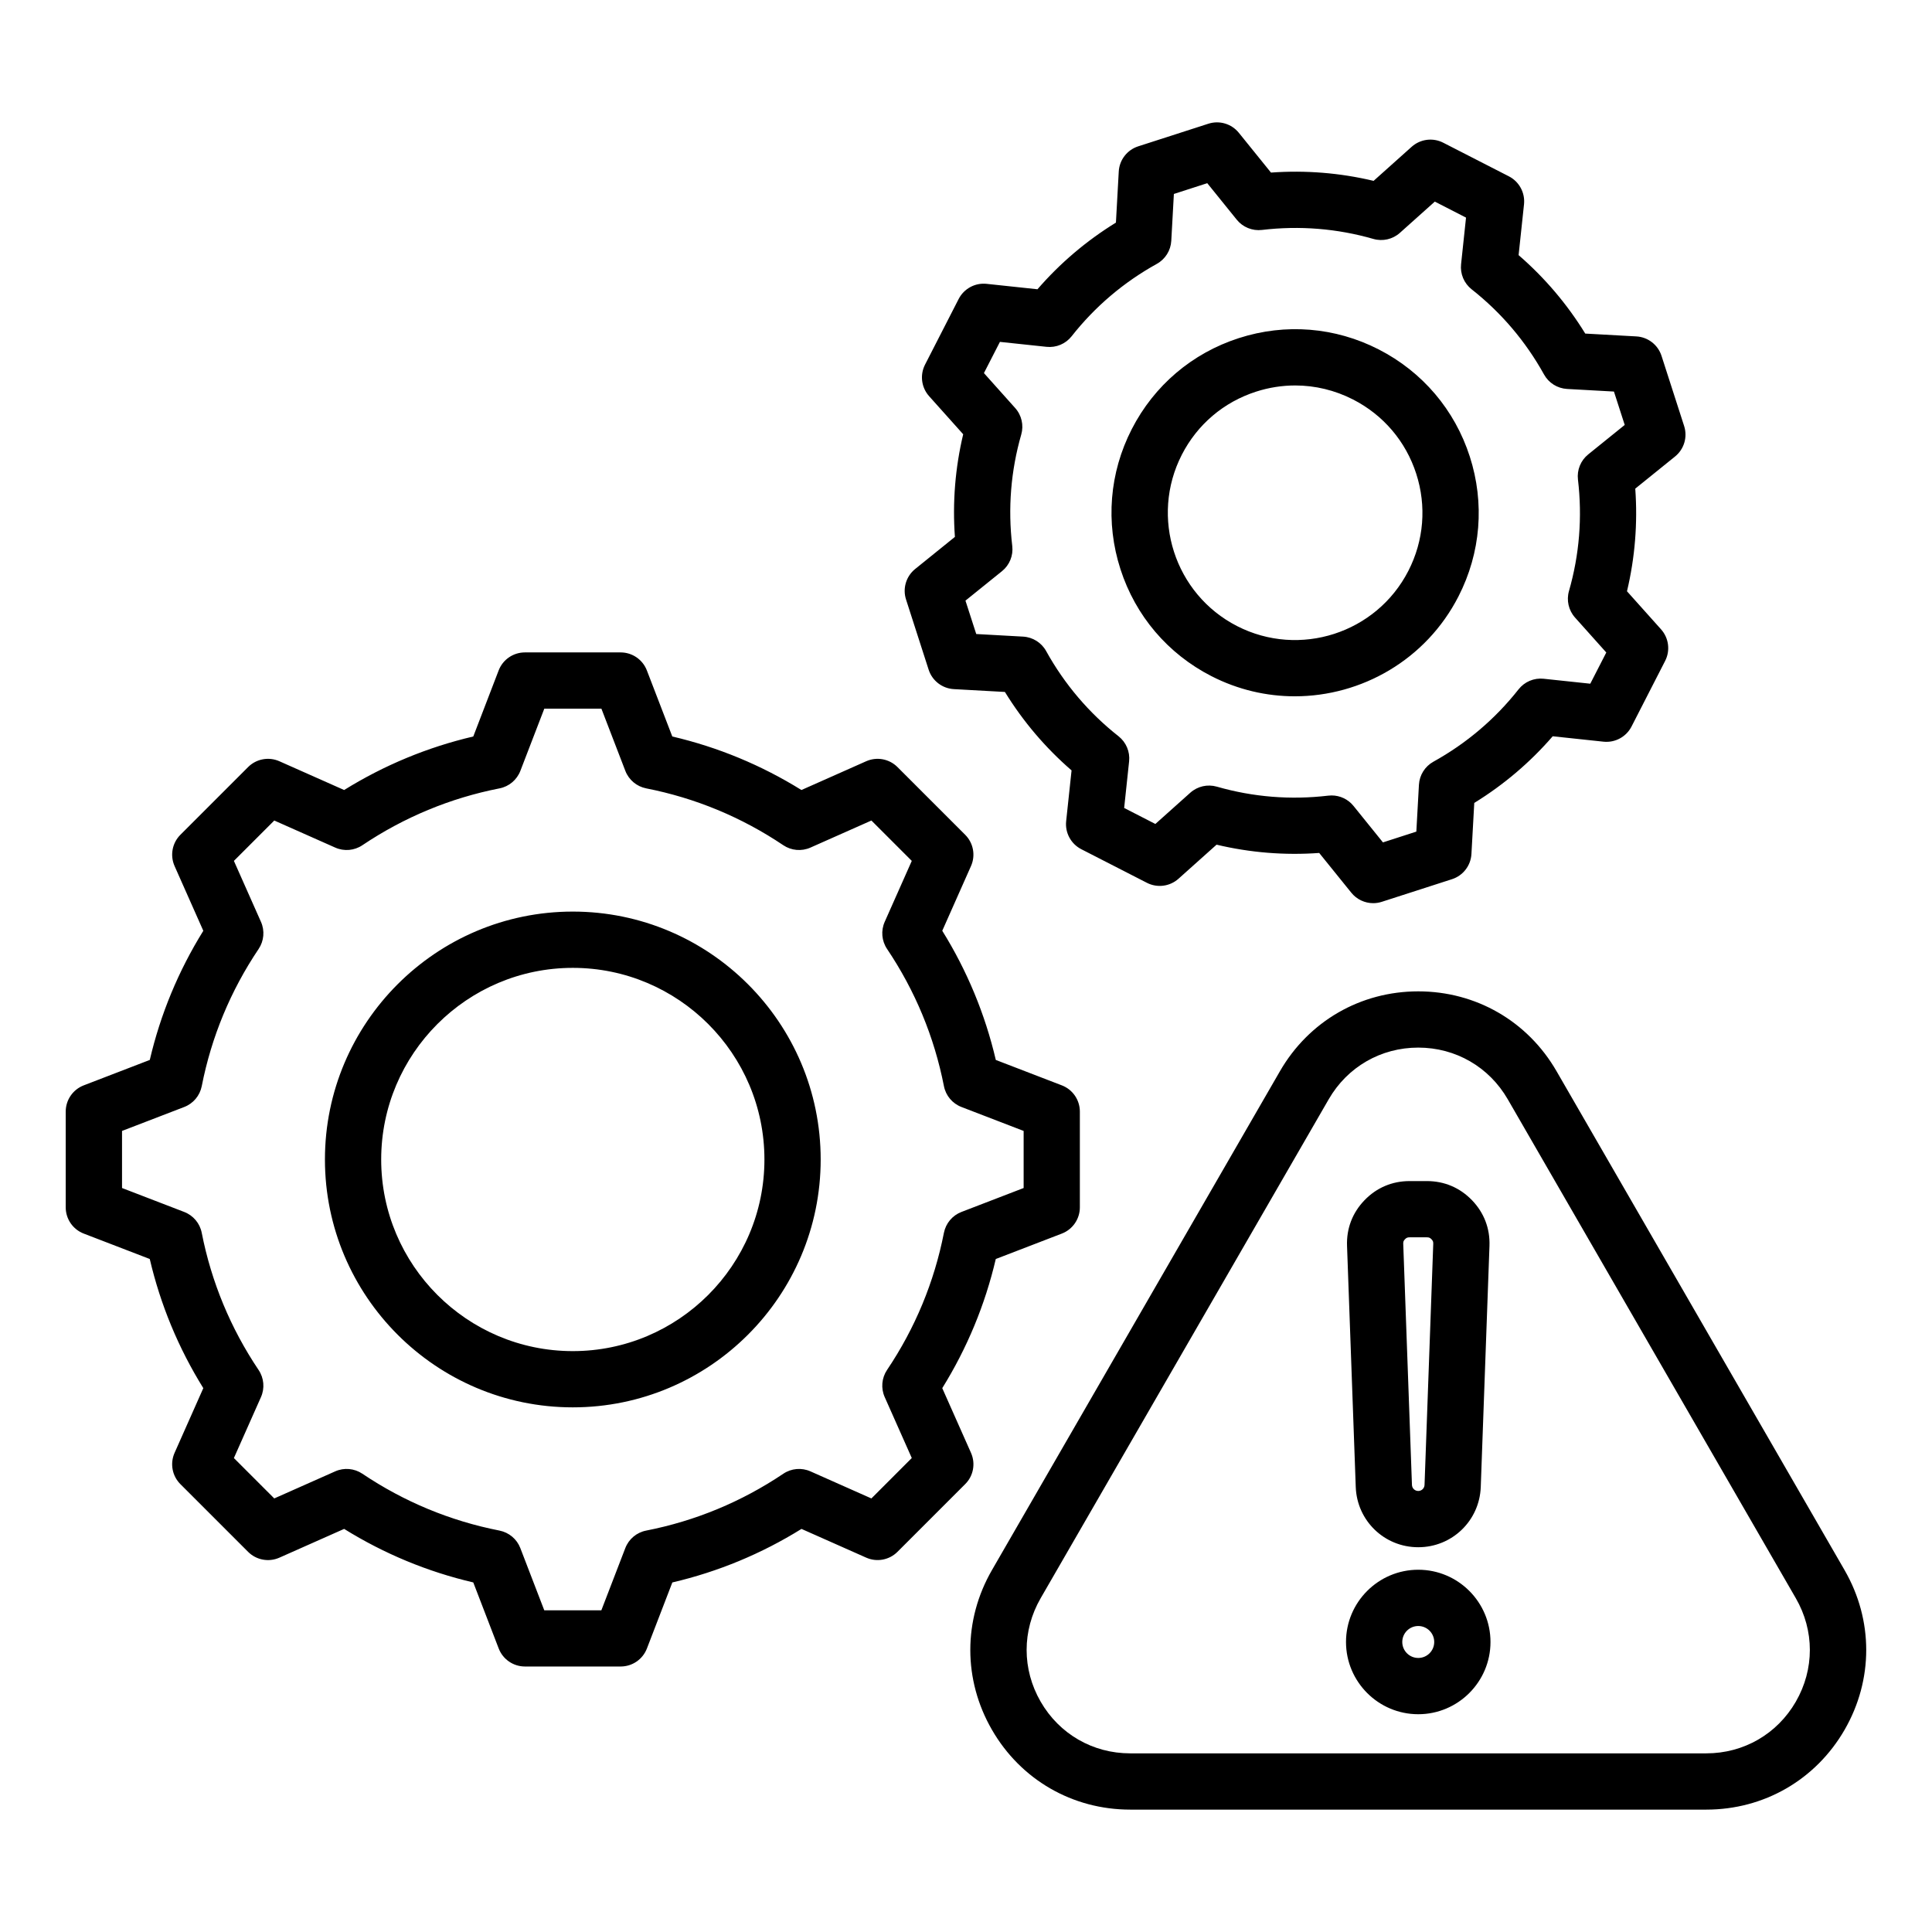 <?xml version="1.0" encoding="UTF-8"?>
<!-- Uploaded to: SVG Find, www.svgrepo.com, Generator: SVG Find Mixer Tools -->
<svg fill="#000000" width="800px" height="800px" version="1.1" viewBox="144 144 512 512" xmlns="http://www.w3.org/2000/svg">
 <path d="m295.8 385.58c-36.223 0-65.688 29.469-65.688 65.695 0 36.223 29.469 65.688 65.688 65.688 36.223 0 65.688-29.469 65.688-65.688 0-36.227-29.465-65.695-65.688-65.695zm0 116.48c-28.004 0-50.781-22.781-50.781-50.781 0-28.004 22.781-50.785 50.781-50.785 28.004 0 50.781 22.781 50.781 50.785 0 27.996-22.777 50.781-50.781 50.781zm105.53 26.969-7.621-17.156c6.59-10.617 11.348-22.094 14.184-34.223l17.504-6.738c2.875-1.105 4.777-3.871 4.777-6.957v-25.367c0-3.086-1.898-5.852-4.777-6.957l-17.496-6.734c-2.84-12.137-7.598-23.621-14.191-34.234l7.613-17.145c1.254-2.816 0.641-6.121-1.543-8.297l-17.938-17.938c-2.184-2.184-5.481-2.793-8.297-1.543l-17.156 7.621c-10.613-6.59-22.094-11.348-34.223-14.184l-6.738-17.504c-1.105-2.875-3.871-4.777-6.957-4.777h-25.367c-3.086 0-5.852 1.898-6.957 4.777l-6.723 17.504c-12.129 2.84-23.605 7.598-34.223 14.184l-17.156-7.621c-2.816-1.25-6.121-0.641-8.297 1.543l-17.938 17.938c-2.184 2.18-2.793 5.481-1.543 8.297l7.613 17.152c-6.59 10.613-11.352 22.094-14.184 34.223l-17.504 6.738c-2.875 1.105-4.777 3.871-4.777 6.957v25.367c0 3.086 1.898 5.852 4.777 6.957l17.496 6.734c2.84 12.137 7.598 23.621 14.191 34.227l-7.613 17.145c-1.254 2.816-0.641 6.121 1.543 8.297l17.938 17.938c2.184 2.184 5.481 2.793 8.297 1.543l17.156-7.621c10.617 6.59 22.094 11.352 34.223 14.184l6.738 17.504c1.105 2.875 3.871 4.777 6.957 4.777h25.367c3.086 0 5.852-1.898 6.957-4.777l6.734-17.496c12.137-2.84 23.621-7.598 34.227-14.191l17.145 7.613c2.816 1.254 6.113 0.641 8.297-1.543l17.938-17.938c2.184-2.16 2.797-5.461 1.547-8.277zm-26.402 12.074-16.152-7.176c-2.34-1.039-5.055-0.805-7.184 0.625-11.074 7.438-23.305 12.512-36.363 15.074-2.516 0.492-4.602 2.246-5.519 4.641l-6.344 16.48h-15.129l-6.344-16.484c-0.918-2.394-3.008-4.141-5.519-4.641-13.043-2.562-25.273-7.629-36.352-15.074-2.129-1.426-4.84-1.664-7.18-0.625l-16.16 7.176-10.699-10.699 7.176-16.152c1.039-2.34 0.805-5.055-0.625-7.184-7.438-11.074-12.508-23.305-15.074-36.363-0.492-2.516-2.246-4.598-4.641-5.519l-16.48-6.344v-15.129l16.484-6.344c2.394-0.918 4.144-3.008 4.641-5.519 2.562-13.047 7.629-25.281 15.074-36.359 1.426-2.125 1.664-4.84 0.625-7.18l-7.176-16.16 10.699-10.699 16.16 7.176c2.34 1.039 5.055 0.805 7.18-0.625 11.082-7.438 23.312-12.512 36.359-15.074 2.516-0.492 4.598-2.246 5.519-4.641l6.344-16.484h15.129l6.344 16.484c0.918 2.394 3.008 4.141 5.519 4.641 13.043 2.562 25.273 7.629 36.352 15.074 2.125 1.426 4.84 1.664 7.18 0.625l16.16-7.176 10.699 10.699-7.176 16.152c-1.039 2.34-0.805 5.055 0.625 7.184 7.438 11.074 12.512 23.305 15.074 36.363 0.492 2.516 2.246 4.598 4.641 5.519l16.48 6.344v15.129l-16.484 6.344c-2.394 0.918-4.141 3.008-4.641 5.519-2.562 13.043-7.629 25.273-15.074 36.352-1.426 2.125-1.664 4.84-0.625 7.18l7.18 16.16zm15.172-219.63c0.945 2.934 3.606 4.984 6.68 5.152l13.531 0.75c4.816 7.824 10.738 14.793 17.664 20.789l-1.434 13.461c-0.324 3.066 1.27 6.019 4.016 7.426l17.387 8.906c2.746 1.406 6.07 0.977 8.371-1.082l10.086-9.027c8.922 2.121 18.039 2.859 27.199 2.195l8.512 10.539c1.441 1.785 3.59 2.769 5.801 2.769 0.762 0 1.531-0.117 2.289-0.363l18.59-5.992c2.934-0.945 4.984-3.606 5.152-6.68l0.75-13.531c7.824-4.816 14.793-10.738 20.789-17.664l13.461 1.434c3.059 0.324 6.019-1.27 7.426-4.016l8.906-17.387c1.406-2.746 0.977-6.07-1.082-8.371l-9.027-10.086c2.121-8.922 2.856-18.039 2.195-27.199l10.539-8.512c2.398-1.938 3.359-5.152 2.41-8.086l-5.992-18.59c-0.945-2.934-3.602-4.984-6.68-5.152l-13.531-0.75c-4.816-7.824-10.738-14.793-17.664-20.789l1.434-13.461c0.324-3.066-1.27-6.019-4.016-7.426l-17.387-8.906c-2.746-1.406-6.07-0.977-8.371 1.082l-10.086 9.027c-8.918-2.121-18.027-2.856-27.195-2.195l-8.512-10.535c-1.938-2.398-5.152-3.359-8.086-2.41l-18.59 5.992c-2.934 0.945-4.984 3.602-5.152 6.68l-0.75 13.531c-7.824 4.816-14.793 10.738-20.793 17.664l-13.461-1.434c-3.066-0.332-6.019 1.27-7.426 4.016l-8.906 17.387c-1.406 2.746-0.977 6.07 1.082 8.371l9.027 10.086c-2.121 8.922-2.856 18.039-2.195 27.199l-10.539 8.512c-2.398 1.938-3.359 5.152-2.41 8.086zm19.438-26.105c1.996-1.609 3.023-4.129 2.719-6.676-1.18-9.973-0.383-19.91 2.383-29.535 0.707-2.461 0.102-5.117-1.609-7.027l-8.281-9.258 4.242-8.27 12.355 1.312c2.551 0.273 5.059-0.789 6.644-2.797 6.191-7.863 13.785-14.316 22.578-19.188 2.242-1.242 3.688-3.547 3.832-6.109l0.688-12.418 8.848-2.856 7.812 9.672c1.609 1.996 4.137 3.019 6.676 2.719 9.977-1.18 19.918-0.379 29.531 2.383 2.461 0.707 5.117 0.102 7.027-1.609l9.258-8.285 8.27 4.242-1.312 12.355c-0.273 2.551 0.789 5.059 2.797 6.644 7.856 6.191 14.312 13.785 19.188 22.578 1.242 2.242 3.547 3.684 6.109 3.832l12.418 0.688 2.856 8.848-9.672 7.809c-1.996 1.609-3.023 4.129-2.719 6.676 1.18 9.973 0.383 19.91-2.383 29.535-0.707 2.461-0.102 5.117 1.609 7.027l8.281 9.258-4.242 8.27-12.355-1.312c-2.551-0.273-5.059 0.789-6.644 2.797-6.191 7.856-13.785 14.312-22.578 19.188-2.242 1.242-3.684 3.547-3.832 6.109l-0.688 12.418-8.848 2.856-7.809-9.672c-1.422-1.762-3.562-2.769-5.801-2.769-0.293 0-0.586 0.016-0.883 0.051-9.973 1.18-19.91 0.383-29.535-2.383-2.461-0.703-5.117-0.102-7.027 1.609l-9.258 8.281-8.27-4.242 1.312-12.355c0.273-2.551-0.789-5.059-2.797-6.644-7.856-6.191-14.312-13.785-19.188-22.578-1.242-2.242-3.547-3.688-6.109-3.832l-12.418-0.688-2.856-8.848zm55.496 27.816c7.078 3.625 14.641 5.344 22.098 5.344 17.688 0 34.77-9.668 43.371-26.457 5.926-11.562 6.992-24.738 3-37.102-3.988-12.363-12.555-22.434-24.113-28.359-11.562-5.926-24.738-6.992-37.102-3-12.363 3.988-22.434 12.555-28.359 24.113-5.926 11.562-6.992 24.738-3 37.109 3.984 12.367 12.543 22.426 24.105 28.352zm-7.844-58.668c4.109-8.02 11.094-13.961 19.668-16.719 3.41-1.102 6.906-1.645 10.387-1.645 5.273 0 10.512 1.254 15.344 3.727 8.02 4.109 13.961 11.094 16.727 19.668 2.766 8.574 2.027 17.711-2.082 25.73-8.48 16.551-28.844 23.121-45.402 14.641-16.555-8.484-23.121-28.852-14.641-45.402zm175.64 295.58-76.332-132.22c-7.644-13.246-21.348-21.156-36.648-21.156-15.297 0-28.996 7.91-36.648 21.156l-76.328 132.22c-7.644 13.246-7.644 29.07 0 42.316s21.348 21.156 36.648 21.156h152.67c15.297 0 28.996-7.91 36.648-21.156 7.641-13.254 7.641-29.07-0.012-42.316zm-12.91 34.859c-4.953 8.582-13.828 13.703-23.73 13.703h-152.68c-9.91 0-18.777-5.121-23.73-13.703s-4.953-18.824 0-27.406l76.336-132.22c4.953-8.582 13.824-13.703 23.73-13.703 9.91 0 18.777 5.121 23.73 13.703l76.336 132.22c4.957 8.582 4.957 18.824 0.004 27.406zm-100.07-34.957c-10.559 0-19.145 8.59-19.145 19.145 0 10.559 8.59 19.145 19.145 19.145 10.555 0 19.145-8.59 19.145-19.145 0-10.559-8.586-19.145-19.145-19.145zm0 23.379c-2.336 0-4.234-1.898-4.234-4.234s1.898-4.234 4.234-4.234c2.336 0 4.234 1.898 4.234 4.234s-1.898 4.234-4.234 4.234zm0-29.344c8.969 0 16.246-7.023 16.566-15.98l2.309-63.879c0.168-4.609-1.438-8.789-4.633-12.105-3.203-3.316-7.328-5.07-11.934-5.07h-4.613c-4.609 0-8.734 1.754-11.934 5.07-3.203 3.316-4.801 7.504-4.633 12.105l2.309 63.879c0.316 8.961 7.594 15.98 16.562 15.98zm-3.512-81.621c0.379-0.395 0.66-0.508 1.203-0.508h4.613c0.547 0 0.824 0.121 1.203 0.508 0.379 0.395 0.488 0.676 0.469 1.219l-2.309 63.883c-0.031 0.902-0.766 1.609-1.668 1.609-0.902 0-1.637-0.707-1.668-1.609l-2.309-63.879c-0.02-0.551 0.082-0.824 0.465-1.223z"/>
</svg>